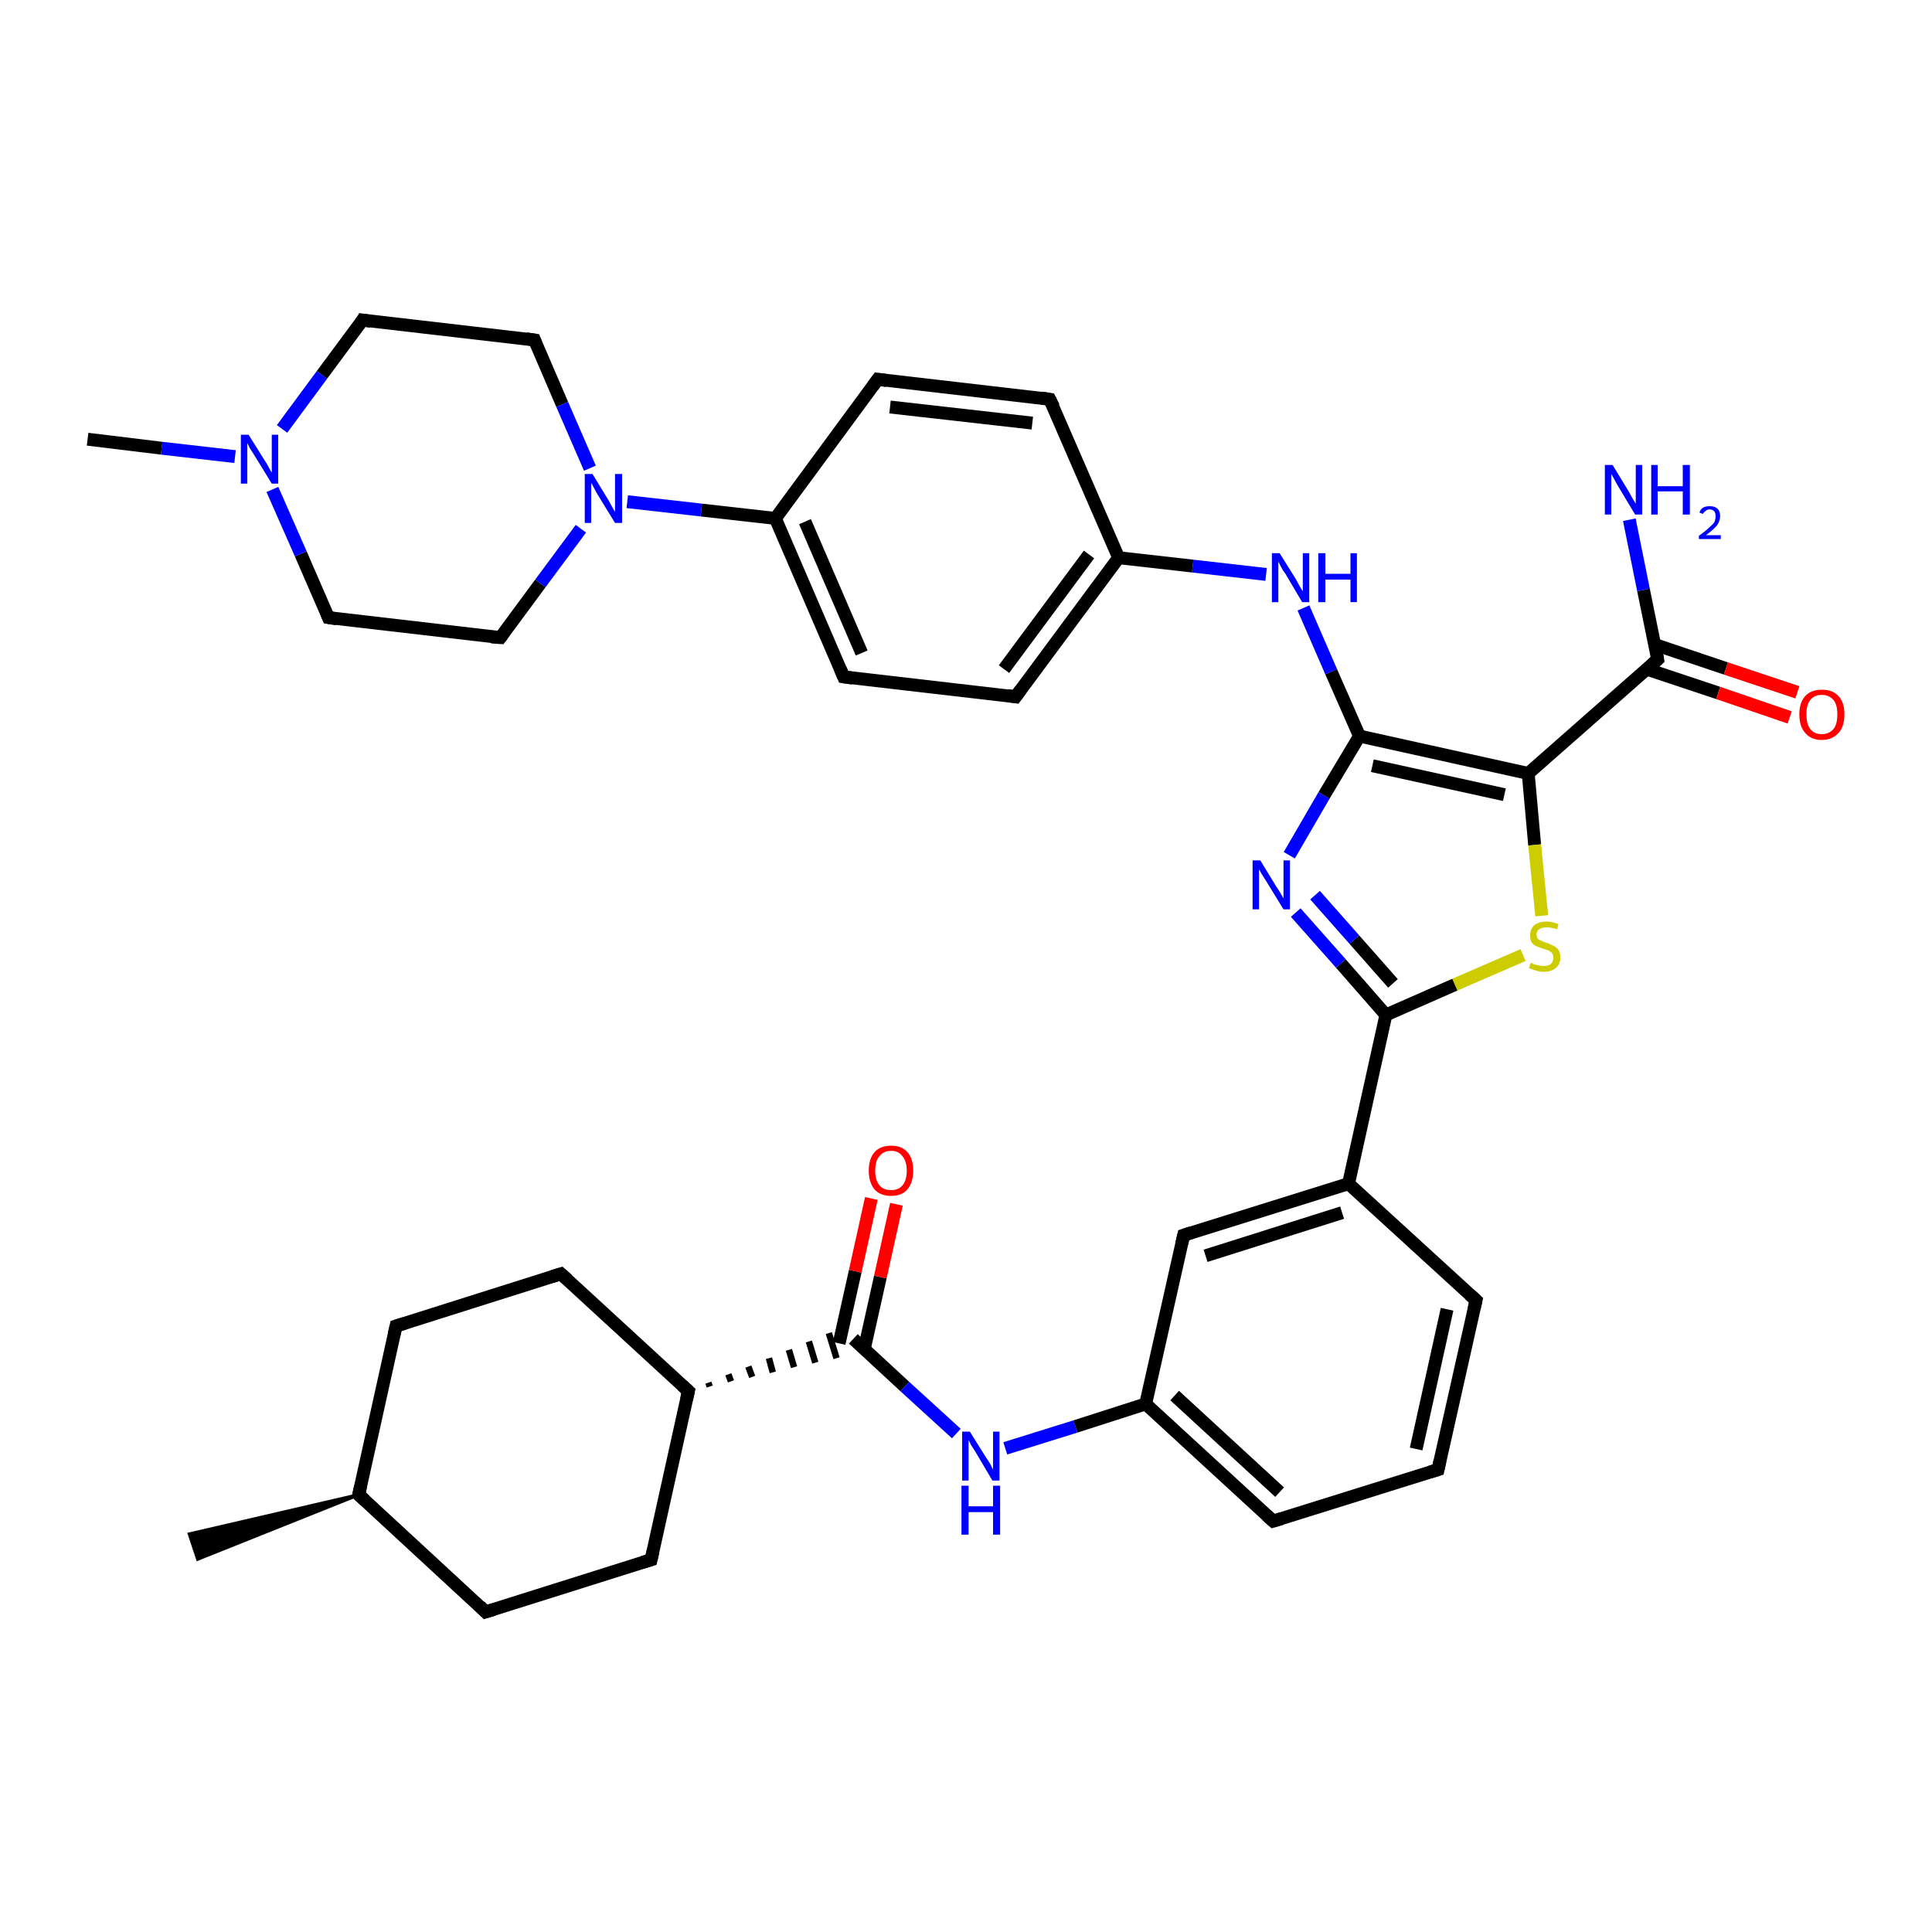 <?xml version='1.0' encoding='iso-8859-1'?>
<svg version='1.1' baseProfile='full'
              xmlns='http://www.w3.org/2000/svg'
                      xmlns:rdkit='http://www.rdkit.org/xml'
                      xmlns:xlink='http://www.w3.org/1999/xlink'
                  xml:space='preserve'
width='300px' height='300px' viewBox='0 0 300 300'>
<!-- END OF HEADER -->
<rect style='opacity:1.0;fill:#FFFFFF;stroke:none' width='300.0' height='300.0' x='0.0' y='0.0'> </rect>
<path class='bond-0 atom-1 atom-0' d='M 55.7,232.1 L 30.7,242.1 L 29.4,238.2 Z' style='fill:#000000;fill-rule:evenodd;fill-opacity:1;stroke:#000000;stroke-width:0.5px;stroke-linecap:butt;stroke-linejoin:miter;stroke-opacity:1;' />
<path class='bond-1 atom-1 atom-2' d='M 55.7,232.1 L 61.5,205.9' style='fill:none;fill-rule:evenodd;stroke:#000000;stroke-width:2.0px;stroke-linecap:butt;stroke-linejoin:miter;stroke-opacity:1' />
<path class='bond-2 atom-2 atom-3' d='M 61.5,205.9 L 87.1,197.8' style='fill:none;fill-rule:evenodd;stroke:#000000;stroke-width:2.0px;stroke-linecap:butt;stroke-linejoin:miter;stroke-opacity:1' />
<path class='bond-3 atom-3 atom-4' d='M 87.1,197.8 L 106.9,216.0' style='fill:none;fill-rule:evenodd;stroke:#000000;stroke-width:2.0px;stroke-linecap:butt;stroke-linejoin:miter;stroke-opacity:1' />
<path class='bond-4 atom-4 atom-5' d='M 106.9,216.0 L 101.1,242.2' style='fill:none;fill-rule:evenodd;stroke:#000000;stroke-width:2.0px;stroke-linecap:butt;stroke-linejoin:miter;stroke-opacity:1' />
<path class='bond-5 atom-5 atom-6' d='M 101.1,242.2 L 75.4,250.3' style='fill:none;fill-rule:evenodd;stroke:#000000;stroke-width:2.0px;stroke-linecap:butt;stroke-linejoin:miter;stroke-opacity:1' />
<path class='bond-6 atom-4 atom-7' d='M 110.2,215.3 L 110.0,214.7' style='fill:none;fill-rule:evenodd;stroke:#000000;stroke-width:1.0px;stroke-linecap:butt;stroke-linejoin:miter;stroke-opacity:1' />
<path class='bond-6 atom-4 atom-7' d='M 113.5,214.5 L 113.1,213.4' style='fill:none;fill-rule:evenodd;stroke:#000000;stroke-width:1.0px;stroke-linecap:butt;stroke-linejoin:miter;stroke-opacity:1' />
<path class='bond-6 atom-4 atom-7' d='M 116.8,213.8 L 116.2,212.2' style='fill:none;fill-rule:evenodd;stroke:#000000;stroke-width:1.0px;stroke-linecap:butt;stroke-linejoin:miter;stroke-opacity:1' />
<path class='bond-6 atom-4 atom-7' d='M 120.0,213.1 L 119.4,210.9' style='fill:none;fill-rule:evenodd;stroke:#000000;stroke-width:1.0px;stroke-linecap:butt;stroke-linejoin:miter;stroke-opacity:1' />
<path class='bond-6 atom-4 atom-7' d='M 123.3,212.3 L 122.5,209.6' style='fill:none;fill-rule:evenodd;stroke:#000000;stroke-width:1.0px;stroke-linecap:butt;stroke-linejoin:miter;stroke-opacity:1' />
<path class='bond-6 atom-4 atom-7' d='M 126.6,211.6 L 125.6,208.3' style='fill:none;fill-rule:evenodd;stroke:#000000;stroke-width:1.0px;stroke-linecap:butt;stroke-linejoin:miter;stroke-opacity:1' />
<path class='bond-6 atom-4 atom-7' d='M 129.9,210.9 L 128.7,207.0' style='fill:none;fill-rule:evenodd;stroke:#000000;stroke-width:1.0px;stroke-linecap:butt;stroke-linejoin:miter;stroke-opacity:1' />
<path class='bond-7 atom-7 atom-8' d='M 134.2,209.5 L 136.7,198.3' style='fill:none;fill-rule:evenodd;stroke:#000000;stroke-width:2.0px;stroke-linecap:butt;stroke-linejoin:miter;stroke-opacity:1' />
<path class='bond-7 atom-7 atom-8' d='M 136.7,198.3 L 139.2,187.0' style='fill:none;fill-rule:evenodd;stroke:#FF0000;stroke-width:2.0px;stroke-linecap:butt;stroke-linejoin:miter;stroke-opacity:1' />
<path class='bond-7 atom-7 atom-8' d='M 130.3,208.6 L 132.8,197.4' style='fill:none;fill-rule:evenodd;stroke:#000000;stroke-width:2.0px;stroke-linecap:butt;stroke-linejoin:miter;stroke-opacity:1' />
<path class='bond-7 atom-7 atom-8' d='M 132.8,197.4 L 135.3,186.1' style='fill:none;fill-rule:evenodd;stroke:#FF0000;stroke-width:2.0px;stroke-linecap:butt;stroke-linejoin:miter;stroke-opacity:1' />
<path class='bond-8 atom-7 atom-9' d='M 132.5,207.9 L 140.5,215.3' style='fill:none;fill-rule:evenodd;stroke:#000000;stroke-width:2.0px;stroke-linecap:butt;stroke-linejoin:miter;stroke-opacity:1' />
<path class='bond-8 atom-7 atom-9' d='M 140.5,215.3 L 148.5,222.6' style='fill:none;fill-rule:evenodd;stroke:#0000FF;stroke-width:2.0px;stroke-linecap:butt;stroke-linejoin:miter;stroke-opacity:1' />
<path class='bond-9 atom-9 atom-10' d='M 156.1,224.9 L 167.0,221.5' style='fill:none;fill-rule:evenodd;stroke:#0000FF;stroke-width:2.0px;stroke-linecap:butt;stroke-linejoin:miter;stroke-opacity:1' />
<path class='bond-9 atom-9 atom-10' d='M 167.0,221.5 L 177.9,218.0' style='fill:none;fill-rule:evenodd;stroke:#000000;stroke-width:2.0px;stroke-linecap:butt;stroke-linejoin:miter;stroke-opacity:1' />
<path class='bond-10 atom-10 atom-11' d='M 177.9,218.0 L 197.7,236.2' style='fill:none;fill-rule:evenodd;stroke:#000000;stroke-width:2.0px;stroke-linecap:butt;stroke-linejoin:miter;stroke-opacity:1' />
<path class='bond-10 atom-10 atom-11' d='M 182.4,216.7 L 198.7,231.7' style='fill:none;fill-rule:evenodd;stroke:#000000;stroke-width:2.0px;stroke-linecap:butt;stroke-linejoin:miter;stroke-opacity:1' />
<path class='bond-11 atom-11 atom-12' d='M 197.7,236.2 L 223.3,228.2' style='fill:none;fill-rule:evenodd;stroke:#000000;stroke-width:2.0px;stroke-linecap:butt;stroke-linejoin:miter;stroke-opacity:1' />
<path class='bond-12 atom-12 atom-13' d='M 223.3,228.2 L 229.2,201.9' style='fill:none;fill-rule:evenodd;stroke:#000000;stroke-width:2.0px;stroke-linecap:butt;stroke-linejoin:miter;stroke-opacity:1' />
<path class='bond-12 atom-12 atom-13' d='M 219.9,225.0 L 224.7,203.3' style='fill:none;fill-rule:evenodd;stroke:#000000;stroke-width:2.0px;stroke-linecap:butt;stroke-linejoin:miter;stroke-opacity:1' />
<path class='bond-13 atom-13 atom-14' d='M 229.2,201.9 L 209.4,183.8' style='fill:none;fill-rule:evenodd;stroke:#000000;stroke-width:2.0px;stroke-linecap:butt;stroke-linejoin:miter;stroke-opacity:1' />
<path class='bond-14 atom-14 atom-15' d='M 209.4,183.8 L 183.8,191.8' style='fill:none;fill-rule:evenodd;stroke:#000000;stroke-width:2.0px;stroke-linecap:butt;stroke-linejoin:miter;stroke-opacity:1' />
<path class='bond-14 atom-14 atom-15' d='M 208.4,188.3 L 187.2,195.0' style='fill:none;fill-rule:evenodd;stroke:#000000;stroke-width:2.0px;stroke-linecap:butt;stroke-linejoin:miter;stroke-opacity:1' />
<path class='bond-15 atom-14 atom-16' d='M 209.4,183.8 L 215.2,157.6' style='fill:none;fill-rule:evenodd;stroke:#000000;stroke-width:2.0px;stroke-linecap:butt;stroke-linejoin:miter;stroke-opacity:1' />
<path class='bond-16 atom-16 atom-17' d='M 215.2,157.6 L 208.2,149.6' style='fill:none;fill-rule:evenodd;stroke:#000000;stroke-width:2.0px;stroke-linecap:butt;stroke-linejoin:miter;stroke-opacity:1' />
<path class='bond-16 atom-16 atom-17' d='M 208.2,149.6 L 201.2,141.7' style='fill:none;fill-rule:evenodd;stroke:#0000FF;stroke-width:2.0px;stroke-linecap:butt;stroke-linejoin:miter;stroke-opacity:1' />
<path class='bond-16 atom-16 atom-17' d='M 216.3,152.7 L 210.3,145.9' style='fill:none;fill-rule:evenodd;stroke:#000000;stroke-width:2.0px;stroke-linecap:butt;stroke-linejoin:miter;stroke-opacity:1' />
<path class='bond-16 atom-16 atom-17' d='M 210.3,145.9 L 204.2,139.0' style='fill:none;fill-rule:evenodd;stroke:#0000FF;stroke-width:2.0px;stroke-linecap:butt;stroke-linejoin:miter;stroke-opacity:1' />
<path class='bond-17 atom-17 atom-18' d='M 200.2,132.8 L 205.6,123.5' style='fill:none;fill-rule:evenodd;stroke:#0000FF;stroke-width:2.0px;stroke-linecap:butt;stroke-linejoin:miter;stroke-opacity:1' />
<path class='bond-17 atom-17 atom-18' d='M 205.6,123.5 L 211.1,114.3' style='fill:none;fill-rule:evenodd;stroke:#000000;stroke-width:2.0px;stroke-linecap:butt;stroke-linejoin:miter;stroke-opacity:1' />
<path class='bond-18 atom-18 atom-19' d='M 211.1,114.3 L 206.7,104.3' style='fill:none;fill-rule:evenodd;stroke:#000000;stroke-width:2.0px;stroke-linecap:butt;stroke-linejoin:miter;stroke-opacity:1' />
<path class='bond-18 atom-18 atom-19' d='M 206.7,104.3 L 202.4,94.4' style='fill:none;fill-rule:evenodd;stroke:#0000FF;stroke-width:2.0px;stroke-linecap:butt;stroke-linejoin:miter;stroke-opacity:1' />
<path class='bond-19 atom-19 atom-20' d='M 196.6,89.2 L 185.2,87.9' style='fill:none;fill-rule:evenodd;stroke:#0000FF;stroke-width:2.0px;stroke-linecap:butt;stroke-linejoin:miter;stroke-opacity:1' />
<path class='bond-19 atom-19 atom-20' d='M 185.2,87.9 L 173.7,86.6' style='fill:none;fill-rule:evenodd;stroke:#000000;stroke-width:2.0px;stroke-linecap:butt;stroke-linejoin:miter;stroke-opacity:1' />
<path class='bond-20 atom-20 atom-21' d='M 173.7,86.6 L 157.7,108.2' style='fill:none;fill-rule:evenodd;stroke:#000000;stroke-width:2.0px;stroke-linecap:butt;stroke-linejoin:miter;stroke-opacity:1' />
<path class='bond-20 atom-20 atom-21' d='M 169.1,86.1 L 155.9,103.9' style='fill:none;fill-rule:evenodd;stroke:#000000;stroke-width:2.0px;stroke-linecap:butt;stroke-linejoin:miter;stroke-opacity:1' />
<path class='bond-21 atom-21 atom-22' d='M 157.7,108.2 L 131.0,105.1' style='fill:none;fill-rule:evenodd;stroke:#000000;stroke-width:2.0px;stroke-linecap:butt;stroke-linejoin:miter;stroke-opacity:1' />
<path class='bond-22 atom-22 atom-23' d='M 131.0,105.1 L 120.4,80.5' style='fill:none;fill-rule:evenodd;stroke:#000000;stroke-width:2.0px;stroke-linecap:butt;stroke-linejoin:miter;stroke-opacity:1' />
<path class='bond-22 atom-22 atom-23' d='M 133.8,101.4 L 125.0,81.0' style='fill:none;fill-rule:evenodd;stroke:#000000;stroke-width:2.0px;stroke-linecap:butt;stroke-linejoin:miter;stroke-opacity:1' />
<path class='bond-23 atom-23 atom-24' d='M 120.4,80.5 L 136.3,58.9' style='fill:none;fill-rule:evenodd;stroke:#000000;stroke-width:2.0px;stroke-linecap:butt;stroke-linejoin:miter;stroke-opacity:1' />
<path class='bond-24 atom-24 atom-25' d='M 136.3,58.9 L 163.0,62.0' style='fill:none;fill-rule:evenodd;stroke:#000000;stroke-width:2.0px;stroke-linecap:butt;stroke-linejoin:miter;stroke-opacity:1' />
<path class='bond-24 atom-24 atom-25' d='M 138.2,63.2 L 160.3,65.7' style='fill:none;fill-rule:evenodd;stroke:#000000;stroke-width:2.0px;stroke-linecap:butt;stroke-linejoin:miter;stroke-opacity:1' />
<path class='bond-25 atom-23 atom-26' d='M 120.4,80.5 L 108.9,79.2' style='fill:none;fill-rule:evenodd;stroke:#000000;stroke-width:2.0px;stroke-linecap:butt;stroke-linejoin:miter;stroke-opacity:1' />
<path class='bond-25 atom-23 atom-26' d='M 108.9,79.2 L 97.4,77.9' style='fill:none;fill-rule:evenodd;stroke:#0000FF;stroke-width:2.0px;stroke-linecap:butt;stroke-linejoin:miter;stroke-opacity:1' />
<path class='bond-26 atom-26 atom-27' d='M 90.2,82.1 L 83.9,90.6' style='fill:none;fill-rule:evenodd;stroke:#0000FF;stroke-width:2.0px;stroke-linecap:butt;stroke-linejoin:miter;stroke-opacity:1' />
<path class='bond-26 atom-26 atom-27' d='M 83.9,90.6 L 77.7,99.0' style='fill:none;fill-rule:evenodd;stroke:#000000;stroke-width:2.0px;stroke-linecap:butt;stroke-linejoin:miter;stroke-opacity:1' />
<path class='bond-27 atom-27 atom-28' d='M 77.7,99.0 L 51.0,95.9' style='fill:none;fill-rule:evenodd;stroke:#000000;stroke-width:2.0px;stroke-linecap:butt;stroke-linejoin:miter;stroke-opacity:1' />
<path class='bond-28 atom-28 atom-29' d='M 51.0,95.9 L 46.7,86.0' style='fill:none;fill-rule:evenodd;stroke:#000000;stroke-width:2.0px;stroke-linecap:butt;stroke-linejoin:miter;stroke-opacity:1' />
<path class='bond-28 atom-28 atom-29' d='M 46.7,86.0 L 42.3,76.0' style='fill:none;fill-rule:evenodd;stroke:#0000FF;stroke-width:2.0px;stroke-linecap:butt;stroke-linejoin:miter;stroke-opacity:1' />
<path class='bond-29 atom-29 atom-30' d='M 36.5,70.9 L 25.1,69.6' style='fill:none;fill-rule:evenodd;stroke:#0000FF;stroke-width:2.0px;stroke-linecap:butt;stroke-linejoin:miter;stroke-opacity:1' />
<path class='bond-29 atom-29 atom-30' d='M 25.1,69.6 L 13.6,68.2' style='fill:none;fill-rule:evenodd;stroke:#000000;stroke-width:2.0px;stroke-linecap:butt;stroke-linejoin:miter;stroke-opacity:1' />
<path class='bond-30 atom-29 atom-31' d='M 43.8,66.6 L 50.0,58.2' style='fill:none;fill-rule:evenodd;stroke:#0000FF;stroke-width:2.0px;stroke-linecap:butt;stroke-linejoin:miter;stroke-opacity:1' />
<path class='bond-30 atom-29 atom-31' d='M 50.0,58.2 L 56.3,49.7' style='fill:none;fill-rule:evenodd;stroke:#000000;stroke-width:2.0px;stroke-linecap:butt;stroke-linejoin:miter;stroke-opacity:1' />
<path class='bond-31 atom-31 atom-32' d='M 56.3,49.7 L 83.0,52.8' style='fill:none;fill-rule:evenodd;stroke:#000000;stroke-width:2.0px;stroke-linecap:butt;stroke-linejoin:miter;stroke-opacity:1' />
<path class='bond-32 atom-18 atom-33' d='M 211.1,114.3 L 237.3,120.1' style='fill:none;fill-rule:evenodd;stroke:#000000;stroke-width:2.0px;stroke-linecap:butt;stroke-linejoin:miter;stroke-opacity:1' />
<path class='bond-32 atom-18 atom-33' d='M 213.1,118.9 L 233.6,123.4' style='fill:none;fill-rule:evenodd;stroke:#000000;stroke-width:2.0px;stroke-linecap:butt;stroke-linejoin:miter;stroke-opacity:1' />
<path class='bond-33 atom-33 atom-34' d='M 237.3,120.1 L 238.3,131.2' style='fill:none;fill-rule:evenodd;stroke:#000000;stroke-width:2.0px;stroke-linecap:butt;stroke-linejoin:miter;stroke-opacity:1' />
<path class='bond-33 atom-33 atom-34' d='M 238.3,131.2 L 239.4,142.2' style='fill:none;fill-rule:evenodd;stroke:#CCCC00;stroke-width:2.0px;stroke-linecap:butt;stroke-linejoin:miter;stroke-opacity:1' />
<path class='bond-34 atom-33 atom-35' d='M 237.3,120.1 L 257.4,102.4' style='fill:none;fill-rule:evenodd;stroke:#000000;stroke-width:2.0px;stroke-linecap:butt;stroke-linejoin:miter;stroke-opacity:1' />
<path class='bond-35 atom-35 atom-36' d='M 257.4,102.4 L 255.2,91.6' style='fill:none;fill-rule:evenodd;stroke:#000000;stroke-width:2.0px;stroke-linecap:butt;stroke-linejoin:miter;stroke-opacity:1' />
<path class='bond-35 atom-35 atom-36' d='M 255.2,91.6 L 253.0,80.7' style='fill:none;fill-rule:evenodd;stroke:#0000FF;stroke-width:2.0px;stroke-linecap:butt;stroke-linejoin:miter;stroke-opacity:1' />
<path class='bond-36 atom-35 atom-37' d='M 255.7,103.9 L 266.8,107.6' style='fill:none;fill-rule:evenodd;stroke:#000000;stroke-width:2.0px;stroke-linecap:butt;stroke-linejoin:miter;stroke-opacity:1' />
<path class='bond-36 atom-35 atom-37' d='M 266.8,107.6 L 277.9,111.4' style='fill:none;fill-rule:evenodd;stroke:#FF0000;stroke-width:2.0px;stroke-linecap:butt;stroke-linejoin:miter;stroke-opacity:1' />
<path class='bond-36 atom-35 atom-37' d='M 257.0,100.1 L 268.0,103.8' style='fill:none;fill-rule:evenodd;stroke:#000000;stroke-width:2.0px;stroke-linecap:butt;stroke-linejoin:miter;stroke-opacity:1' />
<path class='bond-36 atom-35 atom-37' d='M 268.0,103.8 L 279.1,107.5' style='fill:none;fill-rule:evenodd;stroke:#FF0000;stroke-width:2.0px;stroke-linecap:butt;stroke-linejoin:miter;stroke-opacity:1' />
<path class='bond-37 atom-6 atom-1' d='M 75.4,250.3 L 55.7,232.1' style='fill:none;fill-rule:evenodd;stroke:#000000;stroke-width:2.0px;stroke-linecap:butt;stroke-linejoin:miter;stroke-opacity:1' />
<path class='bond-38 atom-15 atom-10' d='M 183.8,191.8 L 177.9,218.0' style='fill:none;fill-rule:evenodd;stroke:#000000;stroke-width:2.0px;stroke-linecap:butt;stroke-linejoin:miter;stroke-opacity:1' />
<path class='bond-39 atom-34 atom-16' d='M 236.5,148.3 L 225.9,152.9' style='fill:none;fill-rule:evenodd;stroke:#CCCC00;stroke-width:2.0px;stroke-linecap:butt;stroke-linejoin:miter;stroke-opacity:1' />
<path class='bond-39 atom-34 atom-16' d='M 225.9,152.9 L 215.2,157.6' style='fill:none;fill-rule:evenodd;stroke:#000000;stroke-width:2.0px;stroke-linecap:butt;stroke-linejoin:miter;stroke-opacity:1' />
<path class='bond-40 atom-25 atom-20' d='M 163.0,62.0 L 173.7,86.6' style='fill:none;fill-rule:evenodd;stroke:#000000;stroke-width:2.0px;stroke-linecap:butt;stroke-linejoin:miter;stroke-opacity:1' />
<path class='bond-41 atom-32 atom-26' d='M 83.0,52.8 L 87.3,62.8' style='fill:none;fill-rule:evenodd;stroke:#000000;stroke-width:2.0px;stroke-linecap:butt;stroke-linejoin:miter;stroke-opacity:1' />
<path class='bond-41 atom-32 atom-26' d='M 87.3,62.8 L 91.6,72.7' style='fill:none;fill-rule:evenodd;stroke:#0000FF;stroke-width:2.0px;stroke-linecap:butt;stroke-linejoin:miter;stroke-opacity:1' />
<path d='M 56.0,230.8 L 55.7,232.1 L 56.7,233.0' style='fill:none;stroke:#000000;stroke-width:2.0px;stroke-linecap:butt;stroke-linejoin:miter;stroke-opacity:1;' />
<path d='M 61.2,207.2 L 61.5,205.9 L 62.8,205.5' style='fill:none;stroke:#000000;stroke-width:2.0px;stroke-linecap:butt;stroke-linejoin:miter;stroke-opacity:1;' />
<path d='M 85.8,198.2 L 87.1,197.8 L 88.1,198.7' style='fill:none;stroke:#000000;stroke-width:2.0px;stroke-linecap:butt;stroke-linejoin:miter;stroke-opacity:1;' />
<path d='M 105.9,215.1 L 106.9,216.0 L 106.6,217.3' style='fill:none;stroke:#000000;stroke-width:2.0px;stroke-linecap:butt;stroke-linejoin:miter;stroke-opacity:1;' />
<path d='M 101.4,240.9 L 101.1,242.2 L 99.8,242.6' style='fill:none;stroke:#000000;stroke-width:2.0px;stroke-linecap:butt;stroke-linejoin:miter;stroke-opacity:1;' />
<path d='M 76.7,249.9 L 75.4,250.3 L 74.5,249.4' style='fill:none;stroke:#000000;stroke-width:2.0px;stroke-linecap:butt;stroke-linejoin:miter;stroke-opacity:1;' />
<path d='M 196.7,235.3 L 197.7,236.2 L 199.0,235.8' style='fill:none;stroke:#000000;stroke-width:2.0px;stroke-linecap:butt;stroke-linejoin:miter;stroke-opacity:1;' />
<path d='M 222.0,228.6 L 223.3,228.2 L 223.6,226.8' style='fill:none;stroke:#000000;stroke-width:2.0px;stroke-linecap:butt;stroke-linejoin:miter;stroke-opacity:1;' />
<path d='M 228.9,203.2 L 229.2,201.9 L 228.2,201.0' style='fill:none;stroke:#000000;stroke-width:2.0px;stroke-linecap:butt;stroke-linejoin:miter;stroke-opacity:1;' />
<path d='M 185.0,191.4 L 183.8,191.8 L 183.5,193.1' style='fill:none;stroke:#000000;stroke-width:2.0px;stroke-linecap:butt;stroke-linejoin:miter;stroke-opacity:1;' />
<path d='M 158.5,107.1 L 157.7,108.2 L 156.4,108.0' style='fill:none;stroke:#000000;stroke-width:2.0px;stroke-linecap:butt;stroke-linejoin:miter;stroke-opacity:1;' />
<path d='M 132.4,105.3 L 131.0,105.1 L 130.5,103.9' style='fill:none;stroke:#000000;stroke-width:2.0px;stroke-linecap:butt;stroke-linejoin:miter;stroke-opacity:1;' />
<path d='M 135.5,60.0 L 136.3,58.9 L 137.7,59.1' style='fill:none;stroke:#000000;stroke-width:2.0px;stroke-linecap:butt;stroke-linejoin:miter;stroke-opacity:1;' />
<path d='M 161.7,61.8 L 163.0,62.0 L 163.6,63.2' style='fill:none;stroke:#000000;stroke-width:2.0px;stroke-linecap:butt;stroke-linejoin:miter;stroke-opacity:1;' />
<path d='M 78.0,98.6 L 77.7,99.0 L 76.3,98.9' style='fill:none;stroke:#000000;stroke-width:2.0px;stroke-linecap:butt;stroke-linejoin:miter;stroke-opacity:1;' />
<path d='M 52.3,96.1 L 51.0,95.9 L 50.8,95.4' style='fill:none;stroke:#000000;stroke-width:2.0px;stroke-linecap:butt;stroke-linejoin:miter;stroke-opacity:1;' />
<path d='M 56.0,50.2 L 56.3,49.7 L 57.6,49.9' style='fill:none;stroke:#000000;stroke-width:2.0px;stroke-linecap:butt;stroke-linejoin:miter;stroke-opacity:1;' />
<path d='M 81.7,52.6 L 83.0,52.8 L 83.2,53.3' style='fill:none;stroke:#000000;stroke-width:2.0px;stroke-linecap:butt;stroke-linejoin:miter;stroke-opacity:1;' />
<path d='M 256.4,103.3 L 257.4,102.4 L 257.3,101.8' style='fill:none;stroke:#000000;stroke-width:2.0px;stroke-linecap:butt;stroke-linejoin:miter;stroke-opacity:1;' />
<path class='atom-8' d='M 134.9 181.8
Q 134.9 179.9, 135.8 178.9
Q 136.7 177.9, 138.4 177.9
Q 140.0 177.9, 140.9 178.9
Q 141.8 179.9, 141.8 181.8
Q 141.8 183.6, 140.9 184.7
Q 140.0 185.7, 138.4 185.7
Q 136.7 185.7, 135.8 184.7
Q 134.9 183.6, 134.9 181.8
M 138.4 184.8
Q 139.5 184.8, 140.1 184.1
Q 140.8 183.3, 140.8 181.8
Q 140.8 180.3, 140.1 179.5
Q 139.5 178.7, 138.4 178.7
Q 137.2 178.7, 136.6 179.5
Q 135.9 180.2, 135.9 181.8
Q 135.9 183.3, 136.6 184.1
Q 137.2 184.8, 138.4 184.8
' fill='#FF0000'/>
<path class='atom-9' d='M 150.6 222.3
L 153.1 226.3
Q 153.4 226.7, 153.8 227.4
Q 154.2 228.2, 154.2 228.2
L 154.2 222.3
L 155.2 222.3
L 155.2 229.9
L 154.1 229.9
L 151.5 225.5
Q 151.2 225.0, 150.8 224.4
Q 150.5 223.8, 150.4 223.6
L 150.4 229.9
L 149.4 229.9
L 149.4 222.3
L 150.6 222.3
' fill='#0000FF'/>
<path class='atom-9' d='M 149.3 230.7
L 150.4 230.7
L 150.4 233.9
L 154.2 233.9
L 154.2 230.7
L 155.3 230.7
L 155.3 238.3
L 154.2 238.3
L 154.2 234.8
L 150.4 234.8
L 150.4 238.3
L 149.3 238.3
L 149.3 230.7
' fill='#0000FF'/>
<path class='atom-17' d='M 195.7 133.6
L 198.2 137.7
Q 198.5 138.1, 198.9 138.8
Q 199.3 139.5, 199.3 139.5
L 199.3 133.6
L 200.3 133.6
L 200.3 141.2
L 199.3 141.2
L 196.6 136.8
Q 196.3 136.3, 195.9 135.7
Q 195.6 135.1, 195.5 135.0
L 195.5 141.2
L 194.5 141.2
L 194.5 133.6
L 195.7 133.6
' fill='#0000FF'/>
<path class='atom-19' d='M 198.7 85.9
L 201.2 89.9
Q 201.4 90.3, 201.8 91.0
Q 202.2 91.7, 202.3 91.8
L 202.3 85.9
L 203.3 85.9
L 203.3 93.5
L 202.2 93.5
L 199.6 89.1
Q 199.2 88.6, 198.9 88.0
Q 198.6 87.4, 198.5 87.2
L 198.5 93.5
L 197.5 93.5
L 197.5 85.9
L 198.7 85.9
' fill='#0000FF'/>
<path class='atom-19' d='M 204.7 85.9
L 205.8 85.9
L 205.8 89.1
L 209.7 89.1
L 209.7 85.9
L 210.7 85.9
L 210.7 93.5
L 209.7 93.5
L 209.7 90.0
L 205.8 90.0
L 205.8 93.5
L 204.7 93.5
L 204.7 85.9
' fill='#0000FF'/>
<path class='atom-26' d='M 92.0 73.6
L 94.5 77.7
Q 94.7 78.1, 95.1 78.8
Q 95.5 79.5, 95.5 79.5
L 95.5 73.6
L 96.6 73.6
L 96.6 81.2
L 95.5 81.2
L 92.8 76.8
Q 92.5 76.3, 92.2 75.7
Q 91.9 75.1, 91.8 75.0
L 91.8 81.2
L 90.8 81.2
L 90.8 73.6
L 92.0 73.6
' fill='#0000FF'/>
<path class='atom-29' d='M 38.6 67.5
L 41.1 71.5
Q 41.4 71.9, 41.8 72.7
Q 42.2 73.4, 42.2 73.4
L 42.2 67.5
L 43.2 67.5
L 43.2 75.1
L 42.2 75.1
L 39.5 70.7
Q 39.2 70.2, 38.8 69.6
Q 38.5 69.0, 38.4 68.8
L 38.4 75.1
L 37.4 75.1
L 37.4 67.5
L 38.6 67.5
' fill='#0000FF'/>
<path class='atom-34' d='M 237.7 149.5
Q 237.8 149.5, 238.1 149.7
Q 238.5 149.8, 238.9 149.9
Q 239.3 150.0, 239.7 150.0
Q 240.4 150.0, 240.8 149.7
Q 241.2 149.3, 241.2 148.7
Q 241.2 148.3, 241.0 148.0
Q 240.8 147.8, 240.5 147.6
Q 240.2 147.5, 239.6 147.3
Q 238.9 147.1, 238.5 146.9
Q 238.1 146.7, 237.8 146.3
Q 237.6 145.9, 237.6 145.2
Q 237.6 144.3, 238.2 143.7
Q 238.9 143.1, 240.2 143.1
Q 241.0 143.1, 242.0 143.5
L 241.8 144.3
Q 240.9 144.0, 240.2 144.0
Q 239.4 144.0, 239.0 144.3
Q 238.6 144.6, 238.6 145.1
Q 238.6 145.5, 238.8 145.8
Q 239.1 146.0, 239.4 146.1
Q 239.7 146.3, 240.2 146.4
Q 240.9 146.7, 241.3 146.9
Q 241.7 147.1, 242.0 147.5
Q 242.3 148.0, 242.3 148.7
Q 242.3 149.7, 241.6 150.3
Q 240.9 150.9, 239.7 150.9
Q 239.0 150.9, 238.5 150.7
Q 238.0 150.6, 237.4 150.3
L 237.7 149.5
' fill='#CCCC00'/>
<path class='atom-36' d='M 250.4 72.2
L 252.9 76.3
Q 253.1 76.7, 253.5 77.4
Q 253.9 78.1, 254.0 78.2
L 254.0 72.2
L 255.0 72.2
L 255.0 79.9
L 253.9 79.9
L 251.2 75.4
Q 250.9 74.9, 250.6 74.3
Q 250.3 73.8, 250.2 73.6
L 250.2 79.9
L 249.2 79.9
L 249.2 72.2
L 250.4 72.2
' fill='#0000FF'/>
<path class='atom-36' d='M 256.4 72.2
L 257.4 72.2
L 257.4 75.5
L 261.3 75.5
L 261.3 72.2
L 262.4 72.2
L 262.4 79.9
L 261.3 79.9
L 261.3 76.3
L 257.4 76.3
L 257.4 79.9
L 256.4 79.9
L 256.4 72.2
' fill='#0000FF'/>
<path class='atom-36' d='M 263.9 79.6
Q 264.0 79.1, 264.5 78.8
Q 264.9 78.6, 265.5 78.6
Q 266.3 78.6, 266.7 79.0
Q 267.1 79.4, 267.1 80.1
Q 267.1 80.9, 266.6 81.6
Q 266.0 82.3, 264.9 83.1
L 267.2 83.1
L 267.2 83.7
L 263.8 83.7
L 263.8 83.2
Q 264.8 82.5, 265.3 82.0
Q 265.9 81.5, 266.2 81.1
Q 266.4 80.6, 266.4 80.2
Q 266.4 79.7, 266.2 79.4
Q 265.9 79.1, 265.5 79.1
Q 265.1 79.1, 264.9 79.3
Q 264.6 79.5, 264.4 79.8
L 263.9 79.6
' fill='#0000FF'/>
<path class='atom-37' d='M 279.4 110.9
Q 279.4 109.1, 280.3 108.1
Q 281.2 107.1, 282.9 107.1
Q 284.6 107.1, 285.5 108.1
Q 286.4 109.1, 286.4 110.9
Q 286.4 112.8, 285.5 113.8
Q 284.5 114.9, 282.9 114.9
Q 281.2 114.9, 280.3 113.8
Q 279.4 112.8, 279.4 110.9
M 282.9 114.0
Q 284.0 114.0, 284.7 113.2
Q 285.3 112.5, 285.3 110.9
Q 285.3 109.4, 284.7 108.7
Q 284.0 107.9, 282.9 107.9
Q 281.7 107.9, 281.1 108.7
Q 280.5 109.4, 280.5 110.9
Q 280.5 112.5, 281.1 113.2
Q 281.7 114.0, 282.9 114.0
' fill='#FF0000'/>
</svg>
